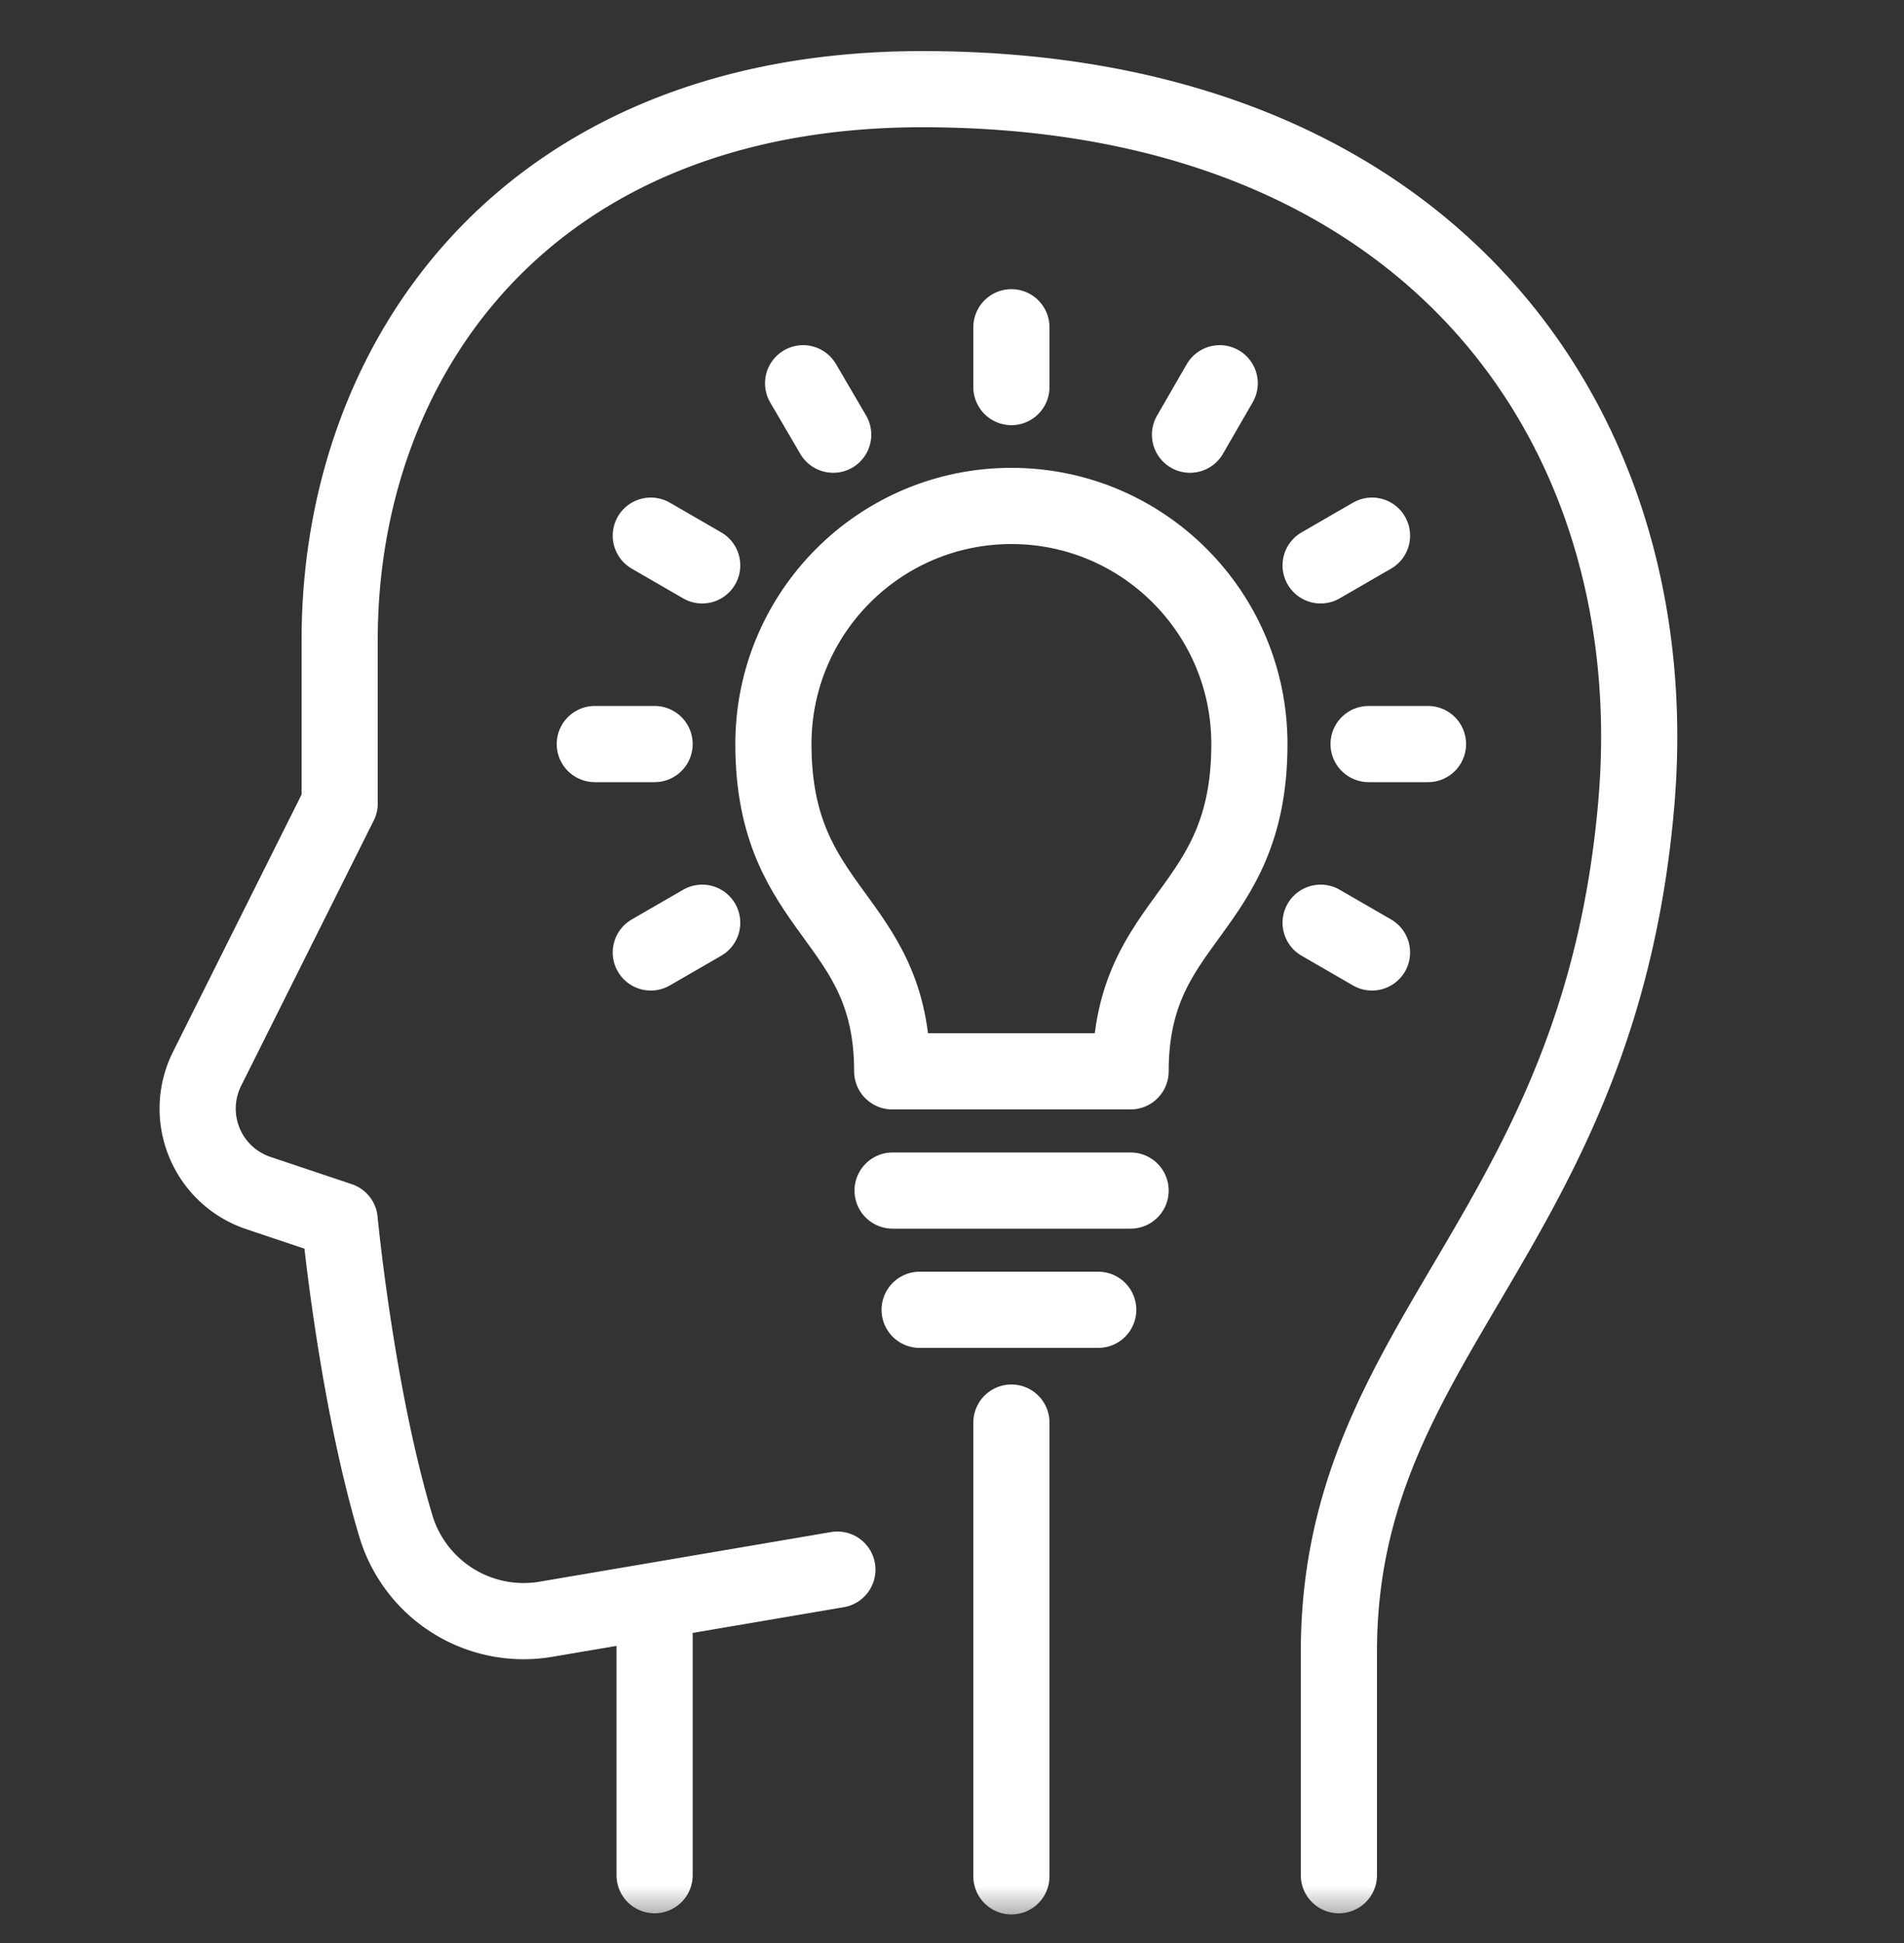 <svg width="50" height="51" viewBox="0 0 50 51" fill="none" xmlns="http://www.w3.org/2000/svg"><rect x="0" y="0" width="50" height="51" fill="#333333" stroke="none"/><mask id="a" style="mask-type:luminance" maskUnits="userSpaceOnUse" x="0" y="0" width="50" height="51"><path d="M50 .5H0v50h50V.5Z" fill="#fff"/></mask><g mask="url(#a)" stroke="#fff" stroke-width="2" stroke-linecap="round" stroke-linejoin="round"><path d="M17.19 42.77v6.45m17.97-5.86c0-8.31 6.84-10.96 7.81-22.27.84-9.75-5.27-18.75-18.75-18.75-10.35 0-15.3 7.03-15.3 14.45v4.3l-3.48 6.96c-.64 1.28 0 2.82 1.36 3.27l2.12.71s.43 4.55 1.48 8.04a3.503 3.503 0 0 0 3.95 2.43l7.64-1.3m13.17 8.02v-5.86"/><path d="M26.56 13.28c-3.45 0-6.25 2.8-6.25 6.25 0 4.49 3.12 4.49 3.12 8.59h3.12m.01-14.84c3.45 0 6.25 2.8 6.25 6.25 0 4.49-3.12 4.49-3.12 8.59h-3.12m3.12 3.13h-6.25m3.12-22.66v1.57m-5.47-.1.79 1.35m-4.79 2.65 1.35.78m-2.82 4.69h1.57m-.1 5.47 1.35-.78m17.59.78-1.35-.78m2.82-4.69h-1.56m.09-5.47-1.35.78m-2.65-4.78-.78 1.35m-4.69 25.93v11.91m-2.41-14.87h4.69"/></g></svg>
